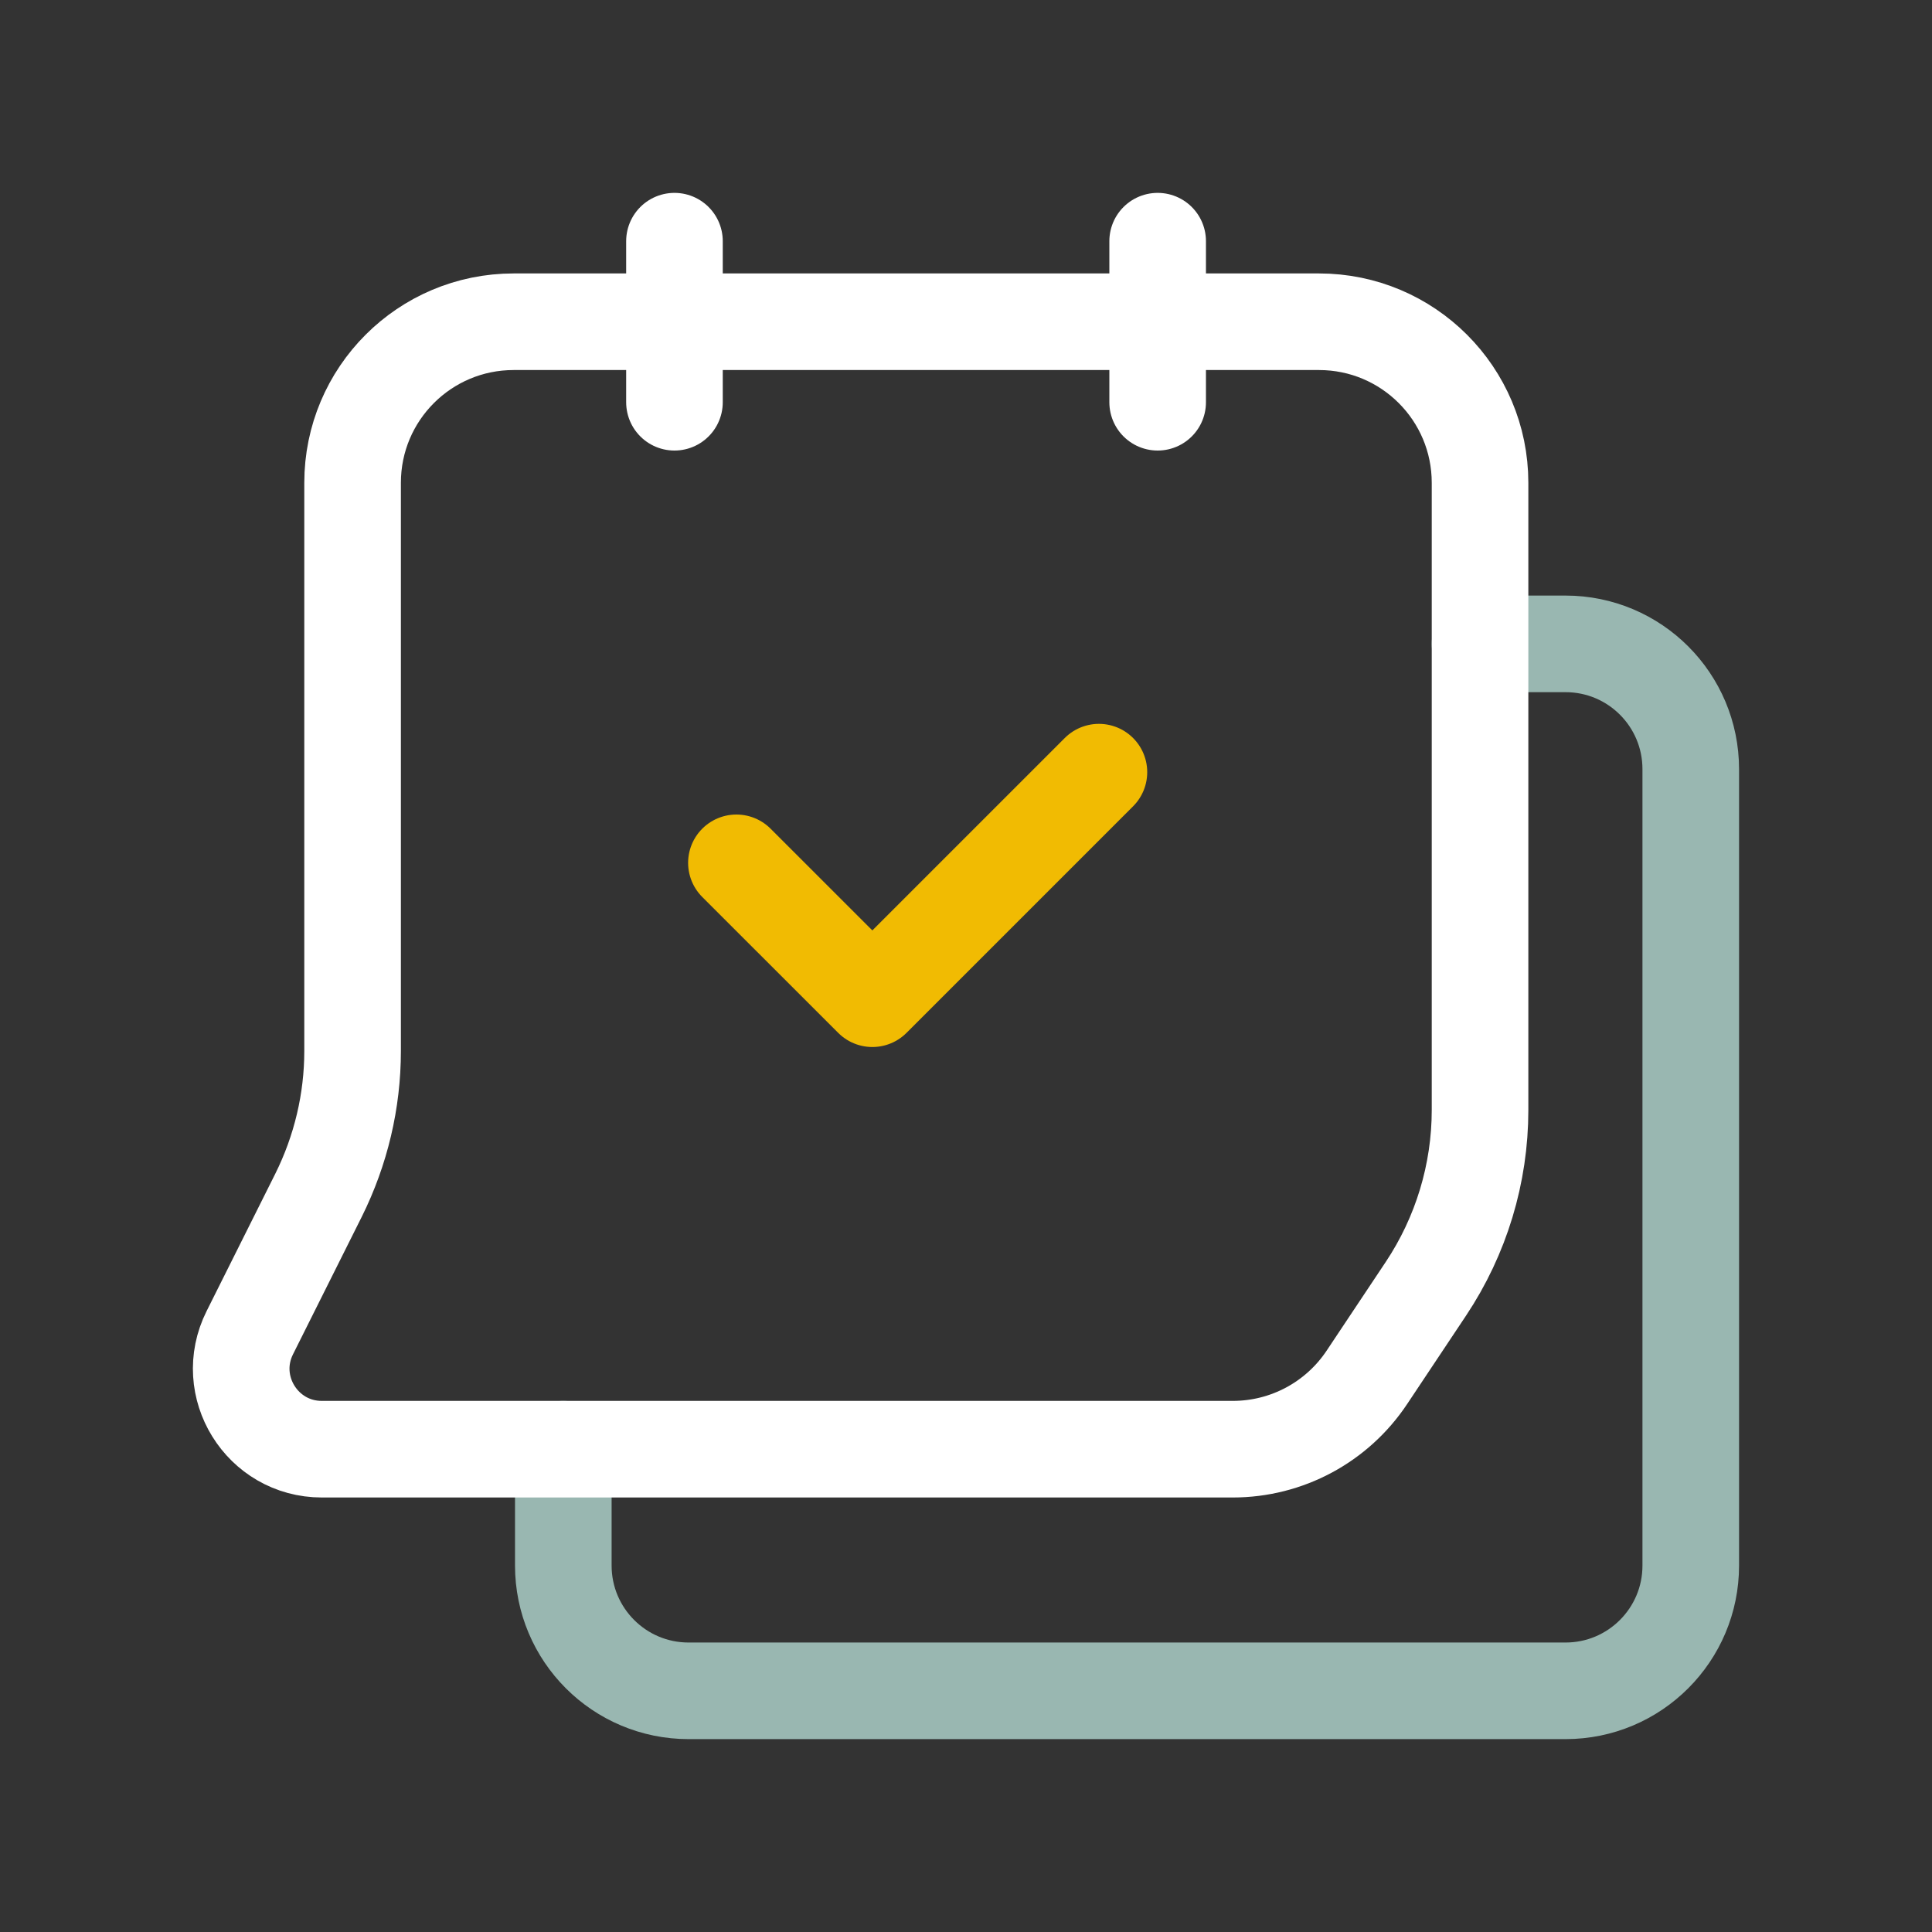<svg width="30" height="30" viewBox="0 0 30 30" fill="none" xmlns="http://www.w3.org/2000/svg">
<rect x="0" y="0" width="30" height="30" fill="#333333" stroke="none"/>
<path d="M22.982 9.998H24.309C25.384 9.998 26.254 10.868 26.254 11.944V24.31C26.254 25.384 25.384 26.255 24.309 26.255H10.693C9.617 26.255 8.747 25.384 8.747 24.309V22.503" stroke="#99B7B1" stroke-width="1.5" stroke-linecap="round" stroke-linejoin="round"/>
<path fill-rule="evenodd" clip-rule="evenodd" d="M4.997 22.503H19.143C19.98 22.503 20.76 22.085 21.224 21.389L22.142 20.011C22.689 19.189 22.982 18.224 22.982 17.236V7.497C22.982 6.115 21.863 4.996 20.481 4.996H7.976C6.594 4.996 5.475 6.115 5.475 7.497V16.32C5.475 17.097 5.293 17.862 4.947 18.558L3.879 20.694C3.463 21.525 4.068 22.503 4.997 22.503Z" stroke="white" stroke-width="1.5" stroke-linecap="round" stroke-linejoin="round"/>
<path d="M17.064 11.99L13.546 15.508L11.435 13.398" stroke="#F1BB02" stroke-width="1.5" stroke-linecap="round" stroke-linejoin="round"/>
<path d="M10.473 3.745V6.246" stroke="white" stroke-width="1.5" stroke-linecap="round" stroke-linejoin="round"/>
<path d="M17.976 3.745V6.246" stroke="white" stroke-width="1.5" stroke-linecap="round" stroke-linejoin="round"/>
</svg>
